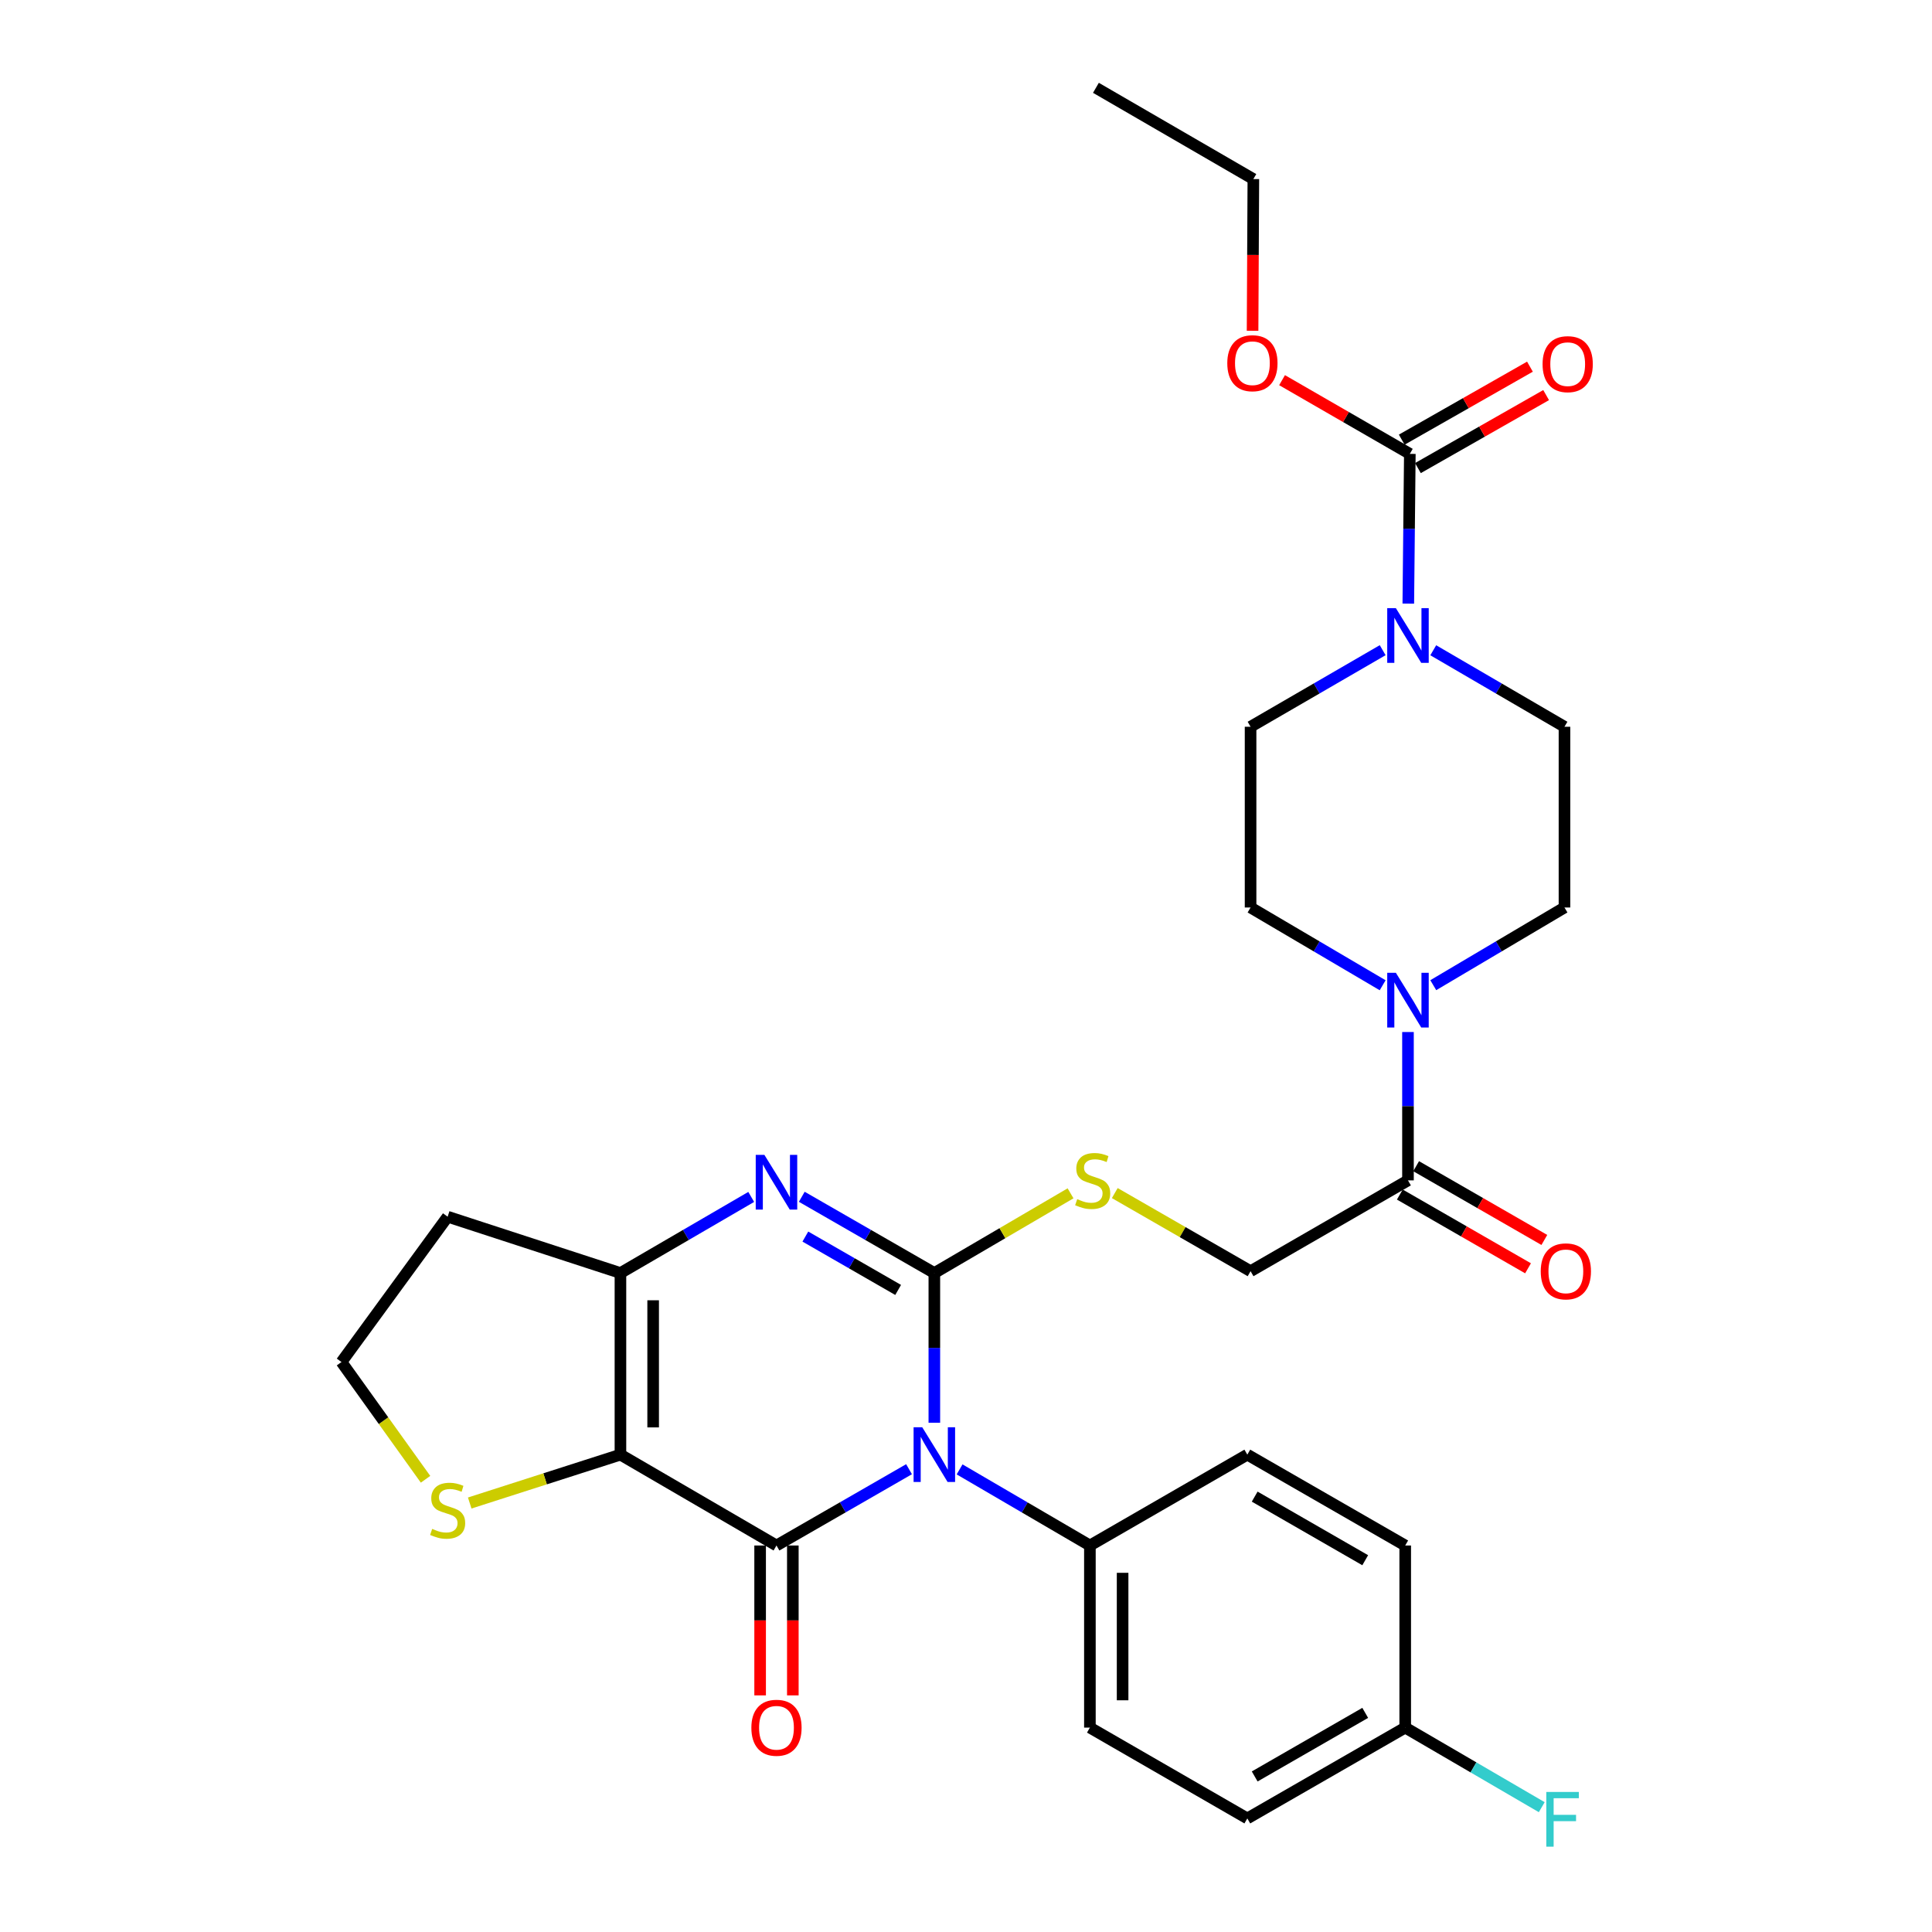 <?xml version='1.0' encoding='iso-8859-1'?>
<svg version='1.1' baseProfile='full'
              xmlns='http://www.w3.org/2000/svg'
                      xmlns:rdkit='http://www.rdkit.org/xml'
                      xmlns:xlink='http://www.w3.org/1999/xlink'
                  xml:space='preserve'
width='1000px' height='1000px' viewBox='0 0 1000 1000'>
<!-- END OF HEADER -->
<rect style='opacity:1.0;fill:#FFFFFF;stroke:none' width='1000' height='1000' x='0' y='0'> </rect>
<path class='bond-0' d='M 483.614,736.41 L 483.614,697.664' style='fill:none;fill-rule:evenodd;stroke:#0000FF;stroke-width:6px;stroke-linecap:butt;stroke-linejoin:miter;stroke-opacity:1' />
<path class='bond-0' d='M 483.614,697.664 L 483.614,658.919' style='fill:none;fill-rule:evenodd;stroke:#000000;stroke-width:6px;stroke-linecap:butt;stroke-linejoin:miter;stroke-opacity:1' />
<path class='bond-1' d='M 470.517,760.458 L 436.212,780.204' style='fill:none;fill-rule:evenodd;stroke:#0000FF;stroke-width:6px;stroke-linecap:butt;stroke-linejoin:miter;stroke-opacity:1' />
<path class='bond-1' d='M 436.212,780.204 L 401.906,799.949' style='fill:none;fill-rule:evenodd;stroke:#000000;stroke-width:6px;stroke-linecap:butt;stroke-linejoin:miter;stroke-opacity:1' />
<path class='bond-11' d='M 496.685,760.555 L 530.406,780.252' style='fill:none;fill-rule:evenodd;stroke:#0000FF;stroke-width:6px;stroke-linecap:butt;stroke-linejoin:miter;stroke-opacity:1' />
<path class='bond-11' d='M 530.406,780.252 L 564.128,799.949' style='fill:none;fill-rule:evenodd;stroke:#000000;stroke-width:6px;stroke-linecap:butt;stroke-linejoin:miter;stroke-opacity:1' />
<path class='bond-3' d='M 483.614,658.919 L 449.308,639.185' style='fill:none;fill-rule:evenodd;stroke:#000000;stroke-width:6px;stroke-linecap:butt;stroke-linejoin:miter;stroke-opacity:1' />
<path class='bond-3' d='M 449.308,639.185 L 415.003,619.451' style='fill:none;fill-rule:evenodd;stroke:#0000FF;stroke-width:6px;stroke-linecap:butt;stroke-linejoin:miter;stroke-opacity:1' />
<path class='bond-3' d='M 464.88,667.674 L 440.866,653.861' style='fill:none;fill-rule:evenodd;stroke:#000000;stroke-width:6px;stroke-linecap:butt;stroke-linejoin:miter;stroke-opacity:1' />
<path class='bond-3' d='M 440.866,653.861 L 416.852,640.047' style='fill:none;fill-rule:evenodd;stroke:#0000FF;stroke-width:6px;stroke-linecap:butt;stroke-linejoin:miter;stroke-opacity:1' />
<path class='bond-8' d='M 483.614,658.919 L 518.863,638.29' style='fill:none;fill-rule:evenodd;stroke:#000000;stroke-width:6px;stroke-linecap:butt;stroke-linejoin:miter;stroke-opacity:1' />
<path class='bond-8' d='M 518.863,638.29 L 554.113,617.662' style='fill:none;fill-rule:evenodd;stroke:#CCCC00;stroke-width:6px;stroke-linecap:butt;stroke-linejoin:miter;stroke-opacity:1' />
<path class='bond-2' d='M 401.906,799.949 L 321.139,752.92' style='fill:none;fill-rule:evenodd;stroke:#000000;stroke-width:6px;stroke-linecap:butt;stroke-linejoin:miter;stroke-opacity:1' />
<path class='bond-12' d='M 393.441,799.949 L 393.441,838.738' style='fill:none;fill-rule:evenodd;stroke:#000000;stroke-width:6px;stroke-linecap:butt;stroke-linejoin:miter;stroke-opacity:1' />
<path class='bond-12' d='M 393.441,838.738 L 393.441,877.528' style='fill:none;fill-rule:evenodd;stroke:#FF0000;stroke-width:6px;stroke-linecap:butt;stroke-linejoin:miter;stroke-opacity:1' />
<path class='bond-12' d='M 410.371,799.949 L 410.371,838.738' style='fill:none;fill-rule:evenodd;stroke:#000000;stroke-width:6px;stroke-linecap:butt;stroke-linejoin:miter;stroke-opacity:1' />
<path class='bond-12' d='M 410.371,838.738 L 410.371,877.528' style='fill:none;fill-rule:evenodd;stroke:#FF0000;stroke-width:6px;stroke-linecap:butt;stroke-linejoin:miter;stroke-opacity:1' />
<path class='bond-4' d='M 321.139,752.92 L 321.139,658.919' style='fill:none;fill-rule:evenodd;stroke:#000000;stroke-width:6px;stroke-linecap:butt;stroke-linejoin:miter;stroke-opacity:1' />
<path class='bond-4' d='M 338.069,738.82 L 338.069,673.019' style='fill:none;fill-rule:evenodd;stroke:#000000;stroke-width:6px;stroke-linecap:butt;stroke-linejoin:miter;stroke-opacity:1' />
<path class='bond-10' d='M 321.139,752.92 L 282.133,765.439' style='fill:none;fill-rule:evenodd;stroke:#000000;stroke-width:6px;stroke-linecap:butt;stroke-linejoin:miter;stroke-opacity:1' />
<path class='bond-10' d='M 282.133,765.439 L 243.127,777.958' style='fill:none;fill-rule:evenodd;stroke:#CCCC00;stroke-width:6px;stroke-linecap:butt;stroke-linejoin:miter;stroke-opacity:1' />
<path class='bond-32' d='M 388.83,619.527 L 354.984,639.223' style='fill:none;fill-rule:evenodd;stroke:#0000FF;stroke-width:6px;stroke-linecap:butt;stroke-linejoin:miter;stroke-opacity:1' />
<path class='bond-32' d='M 354.984,639.223 L 321.139,658.919' style='fill:none;fill-rule:evenodd;stroke:#000000;stroke-width:6px;stroke-linecap:butt;stroke-linejoin:miter;stroke-opacity:1' />
<path class='bond-20' d='M 321.139,658.919 L 231.699,629.761' style='fill:none;fill-rule:evenodd;stroke:#000000;stroke-width:6px;stroke-linecap:butt;stroke-linejoin:miter;stroke-opacity:1' />
<path class='bond-5' d='M 715.672,336.535 L 681.483,356.353' style='fill:none;fill-rule:evenodd;stroke:#0000FF;stroke-width:6px;stroke-linecap:butt;stroke-linejoin:miter;stroke-opacity:1' />
<path class='bond-5' d='M 681.483,356.353 L 647.293,376.171' style='fill:none;fill-rule:evenodd;stroke:#000000;stroke-width:6px;stroke-linecap:butt;stroke-linejoin:miter;stroke-opacity:1' />
<path class='bond-6' d='M 728.935,312.434 L 729.33,273.679' style='fill:none;fill-rule:evenodd;stroke:#0000FF;stroke-width:6px;stroke-linecap:butt;stroke-linejoin:miter;stroke-opacity:1' />
<path class='bond-6' d='M 729.33,273.679 L 729.726,234.925' style='fill:none;fill-rule:evenodd;stroke:#000000;stroke-width:6px;stroke-linecap:butt;stroke-linejoin:miter;stroke-opacity:1' />
<path class='bond-34' d='M 741.85,336.573 L 775.81,356.372' style='fill:none;fill-rule:evenodd;stroke:#0000FF;stroke-width:6px;stroke-linecap:butt;stroke-linejoin:miter;stroke-opacity:1' />
<path class='bond-34' d='M 775.81,356.372 L 809.769,376.171' style='fill:none;fill-rule:evenodd;stroke:#000000;stroke-width:6px;stroke-linecap:butt;stroke-linejoin:miter;stroke-opacity:1' />
<path class='bond-18' d='M 733.914,242.281 L 767.093,223.391' style='fill:none;fill-rule:evenodd;stroke:#000000;stroke-width:6px;stroke-linecap:butt;stroke-linejoin:miter;stroke-opacity:1' />
<path class='bond-18' d='M 767.093,223.391 L 800.272,204.5' style='fill:none;fill-rule:evenodd;stroke:#FF0000;stroke-width:6px;stroke-linecap:butt;stroke-linejoin:miter;stroke-opacity:1' />
<path class='bond-18' d='M 725.537,227.568 L 758.716,208.678' style='fill:none;fill-rule:evenodd;stroke:#000000;stroke-width:6px;stroke-linecap:butt;stroke-linejoin:miter;stroke-opacity:1' />
<path class='bond-18' d='M 758.716,208.678 L 791.895,189.787' style='fill:none;fill-rule:evenodd;stroke:#FF0000;stroke-width:6px;stroke-linecap:butt;stroke-linejoin:miter;stroke-opacity:1' />
<path class='bond-23' d='M 729.726,234.925 L 696.661,215.848' style='fill:none;fill-rule:evenodd;stroke:#000000;stroke-width:6px;stroke-linecap:butt;stroke-linejoin:miter;stroke-opacity:1' />
<path class='bond-23' d='M 696.661,215.848 L 663.595,196.772' style='fill:none;fill-rule:evenodd;stroke:#FF0000;stroke-width:6px;stroke-linecap:butt;stroke-linejoin:miter;stroke-opacity:1' />
<path class='bond-7' d='M 728.766,534.173 L 728.766,572.566' style='fill:none;fill-rule:evenodd;stroke:#0000FF;stroke-width:6px;stroke-linecap:butt;stroke-linejoin:miter;stroke-opacity:1' />
<path class='bond-7' d='M 728.766,572.566 L 728.766,610.958' style='fill:none;fill-rule:evenodd;stroke:#000000;stroke-width:6px;stroke-linecap:butt;stroke-linejoin:miter;stroke-opacity:1' />
<path class='bond-16' d='M 741.86,509.929 L 775.814,489.825' style='fill:none;fill-rule:evenodd;stroke:#0000FF;stroke-width:6px;stroke-linecap:butt;stroke-linejoin:miter;stroke-opacity:1' />
<path class='bond-16' d='M 775.814,489.825 L 809.769,469.721' style='fill:none;fill-rule:evenodd;stroke:#000000;stroke-width:6px;stroke-linecap:butt;stroke-linejoin:miter;stroke-opacity:1' />
<path class='bond-17' d='M 715.663,509.968 L 681.478,489.845' style='fill:none;fill-rule:evenodd;stroke:#0000FF;stroke-width:6px;stroke-linecap:butt;stroke-linejoin:miter;stroke-opacity:1' />
<path class='bond-17' d='M 681.478,489.845 L 647.293,469.721' style='fill:none;fill-rule:evenodd;stroke:#000000;stroke-width:6px;stroke-linecap:butt;stroke-linejoin:miter;stroke-opacity:1' />
<path class='bond-13' d='M 577.004,617.537 L 612.149,637.753' style='fill:none;fill-rule:evenodd;stroke:#CCCC00;stroke-width:6px;stroke-linecap:butt;stroke-linejoin:miter;stroke-opacity:1' />
<path class='bond-13' d='M 612.149,637.753 L 647.293,657.969' style='fill:none;fill-rule:evenodd;stroke:#000000;stroke-width:6px;stroke-linecap:butt;stroke-linejoin:miter;stroke-opacity:1' />
<path class='bond-9' d='M 728.766,610.958 L 647.293,657.969' style='fill:none;fill-rule:evenodd;stroke:#000000;stroke-width:6px;stroke-linecap:butt;stroke-linejoin:miter;stroke-opacity:1' />
<path class='bond-19' d='M 724.545,618.296 L 757.725,637.384' style='fill:none;fill-rule:evenodd;stroke:#000000;stroke-width:6px;stroke-linecap:butt;stroke-linejoin:miter;stroke-opacity:1' />
<path class='bond-19' d='M 757.725,637.384 L 790.906,656.472' style='fill:none;fill-rule:evenodd;stroke:#FF0000;stroke-width:6px;stroke-linecap:butt;stroke-linejoin:miter;stroke-opacity:1' />
<path class='bond-19' d='M 732.988,603.621 L 766.168,622.709' style='fill:none;fill-rule:evenodd;stroke:#000000;stroke-width:6px;stroke-linecap:butt;stroke-linejoin:miter;stroke-opacity:1' />
<path class='bond-19' d='M 766.168,622.709 L 799.348,641.797' style='fill:none;fill-rule:evenodd;stroke:#FF0000;stroke-width:6px;stroke-linecap:butt;stroke-linejoin:miter;stroke-opacity:1' />
<path class='bond-24' d='M 220.261,765.672 L 198.506,735.325' style='fill:none;fill-rule:evenodd;stroke:#CCCC00;stroke-width:6px;stroke-linecap:butt;stroke-linejoin:miter;stroke-opacity:1' />
<path class='bond-24' d='M 198.506,735.325 L 176.75,704.979' style='fill:none;fill-rule:evenodd;stroke:#000000;stroke-width:6px;stroke-linecap:butt;stroke-linejoin:miter;stroke-opacity:1' />
<path class='bond-21' d='M 564.128,799.949 L 564.128,894.204' style='fill:none;fill-rule:evenodd;stroke:#000000;stroke-width:6px;stroke-linecap:butt;stroke-linejoin:miter;stroke-opacity:1' />
<path class='bond-21' d='M 581.058,814.087 L 581.058,880.066' style='fill:none;fill-rule:evenodd;stroke:#000000;stroke-width:6px;stroke-linecap:butt;stroke-linejoin:miter;stroke-opacity:1' />
<path class='bond-22' d='M 564.128,799.949 L 645.61,752.92' style='fill:none;fill-rule:evenodd;stroke:#000000;stroke-width:6px;stroke-linecap:butt;stroke-linejoin:miter;stroke-opacity:1' />
<path class='bond-14' d='M 809.769,376.171 L 809.769,469.721' style='fill:none;fill-rule:evenodd;stroke:#000000;stroke-width:6px;stroke-linecap:butt;stroke-linejoin:miter;stroke-opacity:1' />
<path class='bond-15' d='M 647.293,376.171 L 647.293,469.721' style='fill:none;fill-rule:evenodd;stroke:#000000;stroke-width:6px;stroke-linecap:butt;stroke-linejoin:miter;stroke-opacity:1' />
<path class='bond-33' d='M 231.699,629.761 L 176.75,704.979' style='fill:none;fill-rule:evenodd;stroke:#000000;stroke-width:6px;stroke-linecap:butt;stroke-linejoin:miter;stroke-opacity:1' />
<path class='bond-26' d='M 564.128,894.204 L 645.61,941.214' style='fill:none;fill-rule:evenodd;stroke:#000000;stroke-width:6px;stroke-linecap:butt;stroke-linejoin:miter;stroke-opacity:1' />
<path class='bond-27' d='M 645.61,752.92 L 727.337,799.949' style='fill:none;fill-rule:evenodd;stroke:#000000;stroke-width:6px;stroke-linecap:butt;stroke-linejoin:miter;stroke-opacity:1' />
<path class='bond-27' d='M 649.425,774.649 L 706.634,807.569' style='fill:none;fill-rule:evenodd;stroke:#000000;stroke-width:6px;stroke-linecap:butt;stroke-linejoin:miter;stroke-opacity:1' />
<path class='bond-29' d='M 648.329,171.214 L 648.531,131.952' style='fill:none;fill-rule:evenodd;stroke:#FF0000;stroke-width:6px;stroke-linecap:butt;stroke-linejoin:miter;stroke-opacity:1' />
<path class='bond-29' d='M 648.531,131.952 L 648.733,92.69' style='fill:none;fill-rule:evenodd;stroke:#000000;stroke-width:6px;stroke-linecap:butt;stroke-linejoin:miter;stroke-opacity:1' />
<path class='bond-25' d='M 727.337,894.204 L 727.337,799.949' style='fill:none;fill-rule:evenodd;stroke:#000000;stroke-width:6px;stroke-linecap:butt;stroke-linejoin:miter;stroke-opacity:1' />
<path class='bond-28' d='M 727.337,894.204 L 762.671,914.799' style='fill:none;fill-rule:evenodd;stroke:#000000;stroke-width:6px;stroke-linecap:butt;stroke-linejoin:miter;stroke-opacity:1' />
<path class='bond-28' d='M 762.671,914.799 L 798.005,935.394' style='fill:none;fill-rule:evenodd;stroke:#33CCCC;stroke-width:6px;stroke-linecap:butt;stroke-linejoin:miter;stroke-opacity:1' />
<path class='bond-31' d='M 727.337,894.204 L 645.61,941.214' style='fill:none;fill-rule:evenodd;stroke:#000000;stroke-width:6px;stroke-linecap:butt;stroke-linejoin:miter;stroke-opacity:1' />
<path class='bond-31' d='M 706.636,886.58 L 649.427,919.487' style='fill:none;fill-rule:evenodd;stroke:#000000;stroke-width:6px;stroke-linecap:butt;stroke-linejoin:miter;stroke-opacity:1' />
<path class='bond-30' d='M 648.733,92.69 L 567.25,45.455' style='fill:none;fill-rule:evenodd;stroke:#000000;stroke-width:6px;stroke-linecap:butt;stroke-linejoin:miter;stroke-opacity:1' />
<path  class='atom-0' d='M 477.354 738.76
L 486.634 753.76
Q 487.554 755.24, 489.034 757.92
Q 490.514 760.6, 490.594 760.76
L 490.594 738.76
L 494.354 738.76
L 494.354 767.08
L 490.474 767.08
L 480.514 750.68
Q 479.354 748.76, 478.114 746.56
Q 476.914 744.36, 476.554 743.68
L 476.554 767.08
L 472.874 767.08
L 472.874 738.76
L 477.354 738.76
' fill='#0000FF'/>
<path  class='atom-4' d='M 395.646 597.758
L 404.926 612.758
Q 405.846 614.238, 407.326 616.918
Q 408.806 619.598, 408.886 619.758
L 408.886 597.758
L 412.646 597.758
L 412.646 626.078
L 408.766 626.078
L 398.806 609.678
Q 397.646 607.758, 396.406 605.558
Q 395.206 603.358, 394.846 602.678
L 394.846 626.078
L 391.166 626.078
L 391.166 597.758
L 395.646 597.758
' fill='#0000FF'/>
<path  class='atom-6' d='M 722.506 314.785
L 731.786 329.785
Q 732.706 331.265, 734.186 333.945
Q 735.666 336.625, 735.746 336.785
L 735.746 314.785
L 739.506 314.785
L 739.506 343.105
L 735.626 343.105
L 725.666 326.705
Q 724.506 324.785, 723.266 322.585
Q 722.066 320.385, 721.706 319.705
L 721.706 343.105
L 718.026 343.105
L 718.026 314.785
L 722.506 314.785
' fill='#0000FF'/>
<path  class='atom-8' d='M 722.506 503.521
L 731.786 518.521
Q 732.706 520.001, 734.186 522.681
Q 735.666 525.361, 735.746 525.521
L 735.746 503.521
L 739.506 503.521
L 739.506 531.841
L 735.626 531.841
L 725.666 515.441
Q 724.506 513.521, 723.266 511.321
Q 722.066 509.121, 721.706 508.441
L 721.706 531.841
L 718.026 531.841
L 718.026 503.521
L 722.506 503.521
' fill='#0000FF'/>
<path  class='atom-9' d='M 557.567 620.678
Q 557.887 620.798, 559.207 621.358
Q 560.527 621.918, 561.967 622.278
Q 563.447 622.598, 564.887 622.598
Q 567.567 622.598, 569.127 621.318
Q 570.687 619.998, 570.687 617.718
Q 570.687 616.158, 569.887 615.198
Q 569.127 614.238, 567.927 613.718
Q 566.727 613.198, 564.727 612.598
Q 562.207 611.838, 560.687 611.118
Q 559.207 610.398, 558.127 608.878
Q 557.087 607.358, 557.087 604.798
Q 557.087 601.238, 559.487 599.038
Q 561.927 596.838, 566.727 596.838
Q 570.007 596.838, 573.727 598.398
L 572.807 601.478
Q 569.407 600.078, 566.847 600.078
Q 564.087 600.078, 562.567 601.238
Q 561.047 602.358, 561.087 604.318
Q 561.087 605.838, 561.847 606.758
Q 562.647 607.678, 563.767 608.198
Q 564.927 608.718, 566.847 609.318
Q 569.407 610.118, 570.927 610.918
Q 572.447 611.718, 573.527 613.358
Q 574.647 614.958, 574.647 617.718
Q 574.647 621.638, 572.007 623.758
Q 569.407 625.838, 565.047 625.838
Q 562.527 625.838, 560.607 625.278
Q 558.727 624.758, 556.487 623.838
L 557.567 620.678
' fill='#CCCC00'/>
<path  class='atom-11' d='M 223.699 791.346
Q 224.019 791.466, 225.339 792.026
Q 226.659 792.586, 228.099 792.946
Q 229.579 793.266, 231.019 793.266
Q 233.699 793.266, 235.259 791.986
Q 236.819 790.666, 236.819 788.386
Q 236.819 786.826, 236.019 785.866
Q 235.259 784.906, 234.059 784.386
Q 232.859 783.866, 230.859 783.266
Q 228.339 782.506, 226.819 781.786
Q 225.339 781.066, 224.259 779.546
Q 223.219 778.026, 223.219 775.466
Q 223.219 771.906, 225.619 769.706
Q 228.059 767.506, 232.859 767.506
Q 236.139 767.506, 239.859 769.066
L 238.939 772.146
Q 235.539 770.746, 232.979 770.746
Q 230.219 770.746, 228.699 771.906
Q 227.179 773.026, 227.219 774.986
Q 227.219 776.506, 227.979 777.426
Q 228.779 778.346, 229.899 778.866
Q 231.059 779.386, 232.979 779.986
Q 235.539 780.786, 237.059 781.586
Q 238.579 782.386, 239.659 784.026
Q 240.779 785.626, 240.779 788.386
Q 240.779 792.306, 238.139 794.426
Q 235.539 796.506, 231.179 796.506
Q 228.659 796.506, 226.739 795.946
Q 224.859 795.426, 222.619 794.506
L 223.699 791.346
' fill='#CCCC00'/>
<path  class='atom-13' d='M 388.906 894.284
Q 388.906 887.484, 392.266 883.684
Q 395.626 879.884, 401.906 879.884
Q 408.186 879.884, 411.546 883.684
Q 414.906 887.484, 414.906 894.284
Q 414.906 901.164, 411.506 905.084
Q 408.106 908.964, 401.906 908.964
Q 395.666 908.964, 392.266 905.084
Q 388.906 901.204, 388.906 894.284
M 401.906 905.764
Q 406.226 905.764, 408.546 902.884
Q 410.906 899.964, 410.906 894.284
Q 410.906 888.724, 408.546 885.924
Q 406.226 883.084, 401.906 883.084
Q 397.586 883.084, 395.226 885.884
Q 392.906 888.684, 392.906 894.284
Q 392.906 900.004, 395.226 902.884
Q 397.586 905.764, 401.906 905.764
' fill='#FF0000'/>
<path  class='atom-19' d='M 798.434 188.484
Q 798.434 181.684, 801.794 177.884
Q 805.154 174.084, 811.434 174.084
Q 817.714 174.084, 821.074 177.884
Q 824.434 181.684, 824.434 188.484
Q 824.434 195.364, 821.034 199.284
Q 817.634 203.164, 811.434 203.164
Q 805.194 203.164, 801.794 199.284
Q 798.434 195.404, 798.434 188.484
M 811.434 199.964
Q 815.754 199.964, 818.074 197.084
Q 820.434 194.164, 820.434 188.484
Q 820.434 182.924, 818.074 180.124
Q 815.754 177.284, 811.434 177.284
Q 807.114 177.284, 804.754 180.084
Q 802.434 182.884, 802.434 188.484
Q 802.434 194.204, 804.754 197.084
Q 807.114 199.964, 811.434 199.964
' fill='#FF0000'/>
<path  class='atom-20' d='M 797.484 658.049
Q 797.484 651.249, 800.844 647.449
Q 804.204 643.649, 810.484 643.649
Q 816.764 643.649, 820.124 647.449
Q 823.484 651.249, 823.484 658.049
Q 823.484 664.929, 820.084 668.849
Q 816.684 672.729, 810.484 672.729
Q 804.244 672.729, 800.844 668.849
Q 797.484 664.969, 797.484 658.049
M 810.484 669.529
Q 814.804 669.529, 817.124 666.649
Q 819.484 663.729, 819.484 658.049
Q 819.484 652.489, 817.124 649.689
Q 814.804 646.849, 810.484 646.849
Q 806.164 646.849, 803.804 649.649
Q 801.484 652.449, 801.484 658.049
Q 801.484 663.769, 803.804 666.649
Q 806.164 669.529, 810.484 669.529
' fill='#FF0000'/>
<path  class='atom-24' d='M 635.243 187.995
Q 635.243 181.195, 638.603 177.395
Q 641.963 173.595, 648.243 173.595
Q 654.523 173.595, 657.883 177.395
Q 661.243 181.195, 661.243 187.995
Q 661.243 194.875, 657.843 198.795
Q 654.443 202.675, 648.243 202.675
Q 642.003 202.675, 638.603 198.795
Q 635.243 194.915, 635.243 187.995
M 648.243 199.475
Q 652.563 199.475, 654.883 196.595
Q 657.243 193.675, 657.243 187.995
Q 657.243 182.435, 654.883 179.635
Q 652.563 176.795, 648.243 176.795
Q 643.923 176.795, 641.563 179.595
Q 639.243 182.395, 639.243 187.995
Q 639.243 193.715, 641.563 196.595
Q 643.923 199.475, 648.243 199.475
' fill='#FF0000'/>
<path  class='atom-29' d='M 800.361 927.515
L 817.201 927.515
L 817.201 930.755
L 804.161 930.755
L 804.161 939.355
L 815.761 939.355
L 815.761 942.635
L 804.161 942.635
L 804.161 955.835
L 800.361 955.835
L 800.361 927.515
' fill='#33CCCC'/>
</svg>
